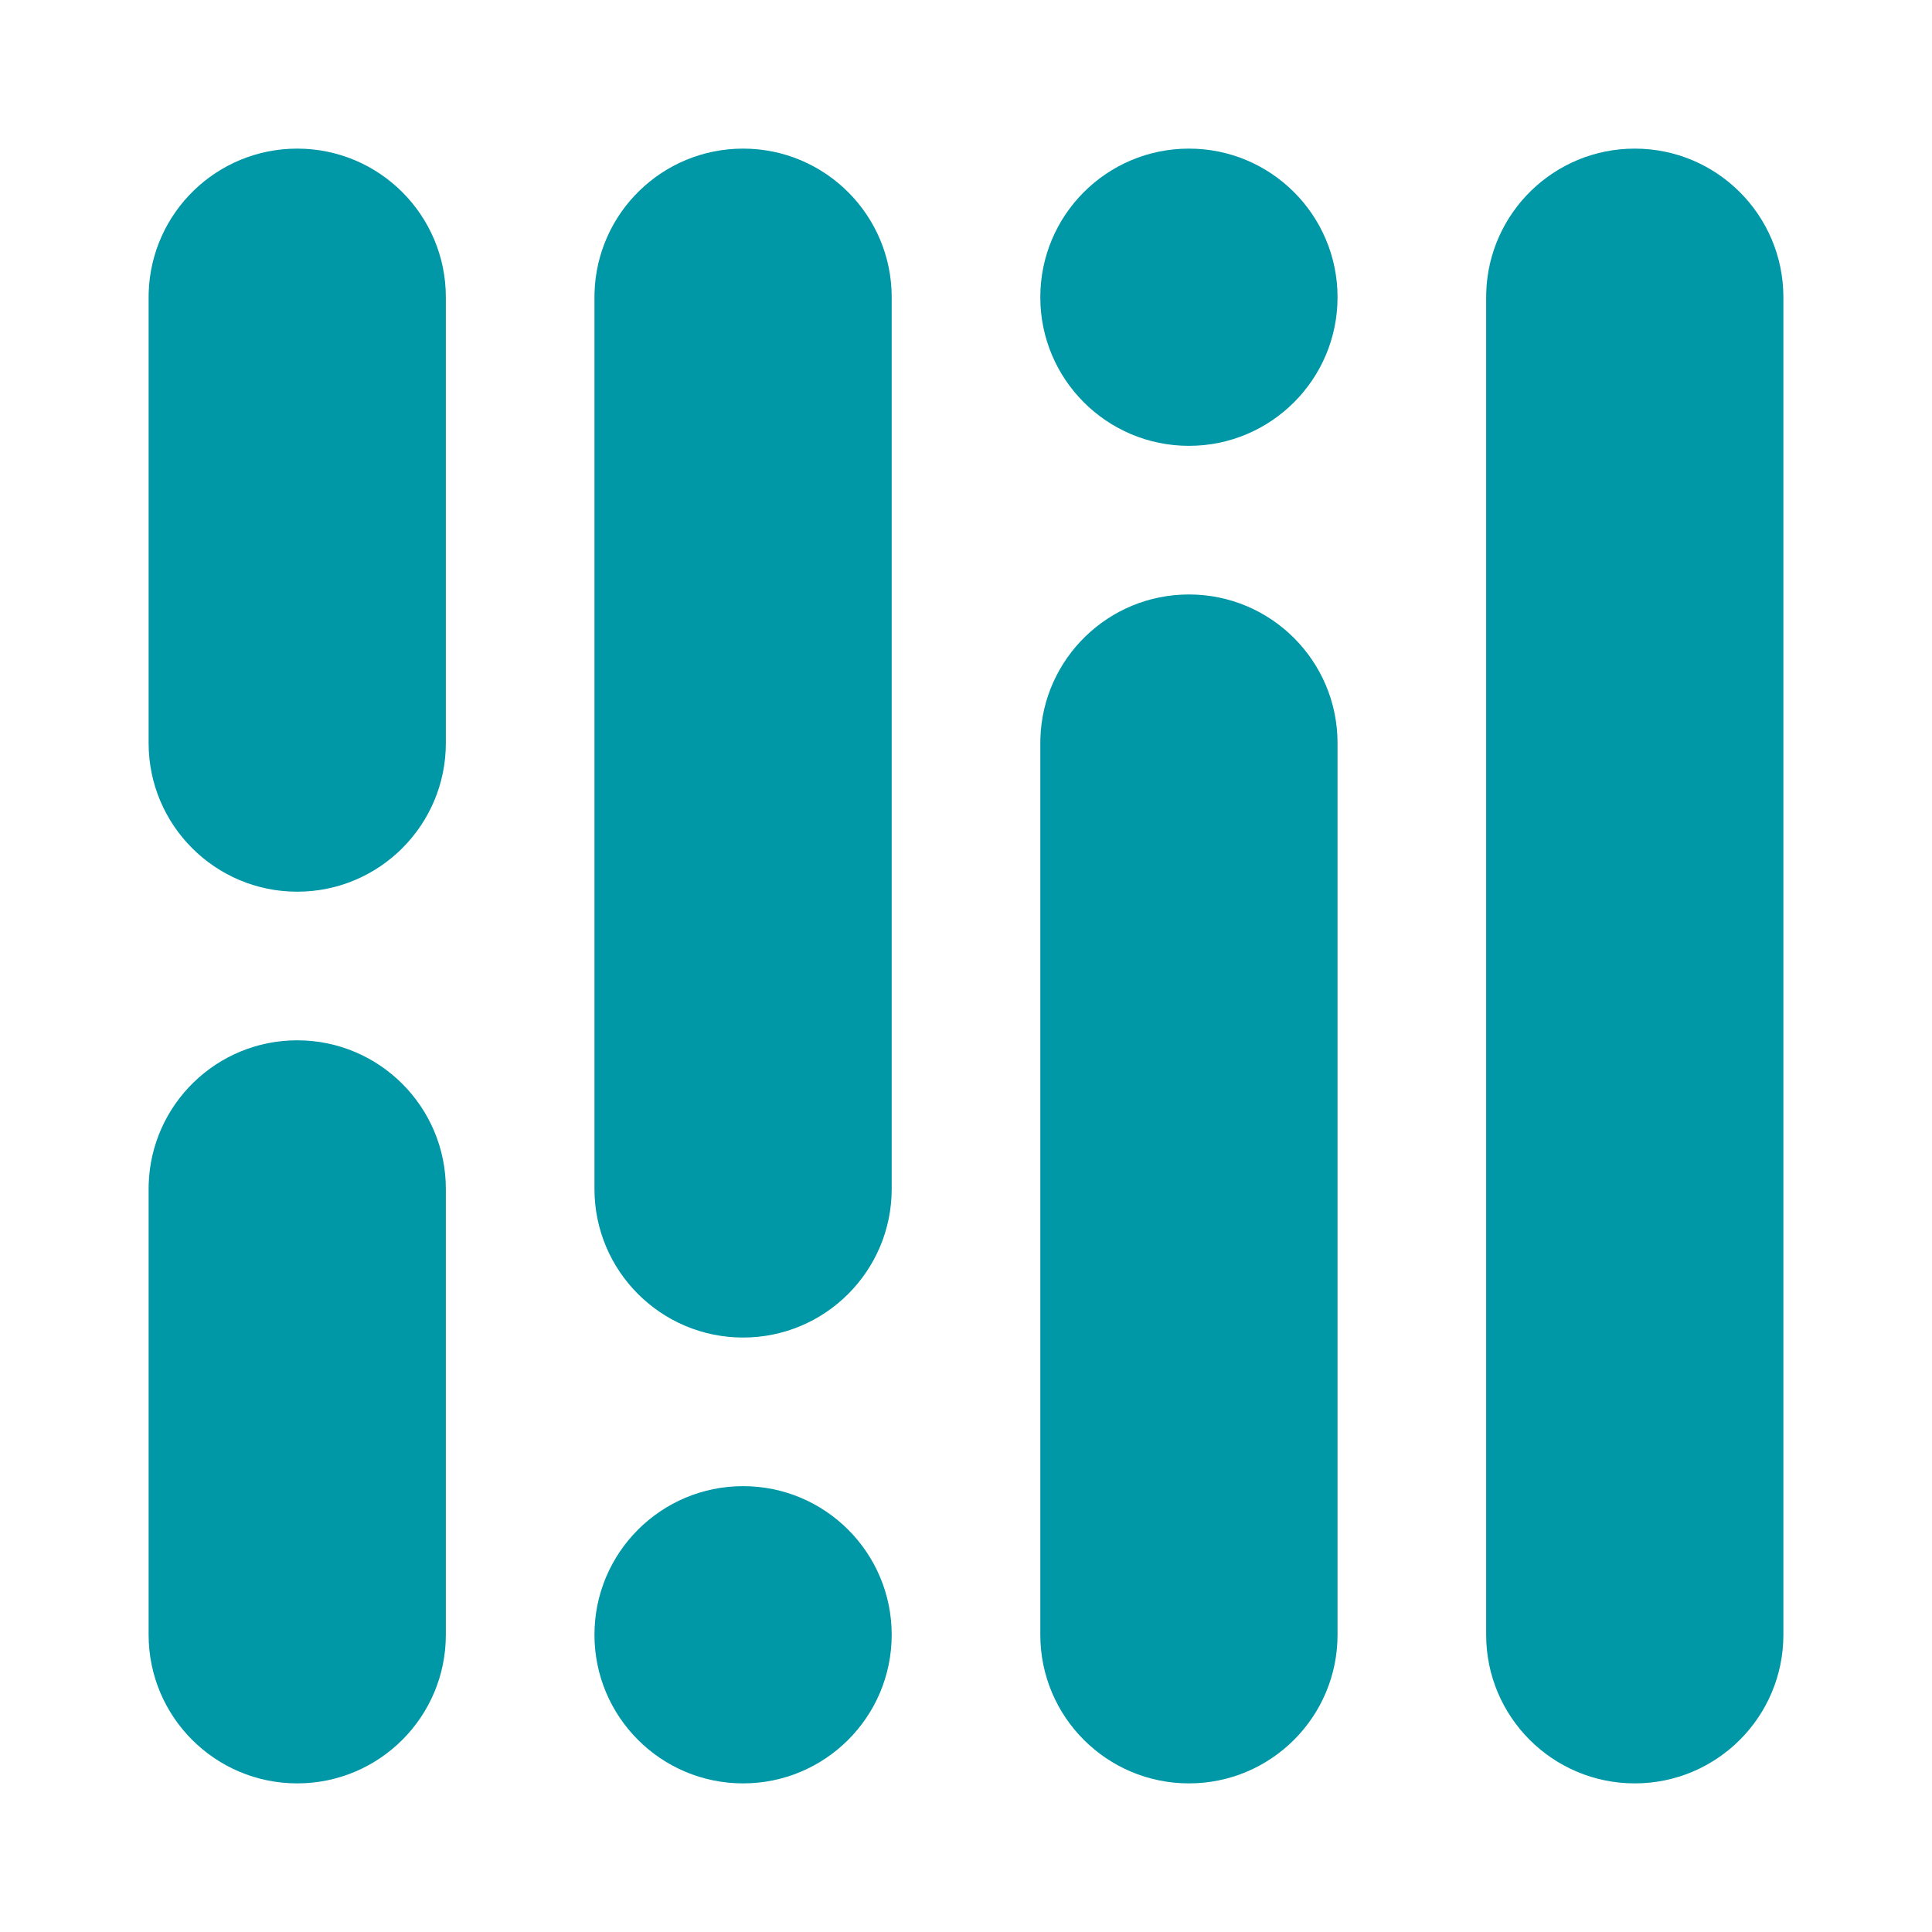 <?xml version="1.0" encoding="UTF-8"?>
<svg width="104px" height="104px" viewBox="0 0 104 104" version="1.1" xmlns="http://www.w3.org/2000/svg" xmlns:xlink="http://www.w3.org/1999/xlink" jetway-hooks="{}">
    <!-- Generator: Sketch 62 (91390) - https://sketch.com -->
    <title>Artboard</title>
    <desc>Created with Sketch.</desc>
    <g jetway-hook-id="353D3CCE-A09A-40A0-8B98-D879FA0B5B1F" id="Artboard" stroke="none" stroke-width="1" fill="none" fill-rule="evenodd">
        <g jetway-hook-id="BFA8A3EF-54AA-4553-BF3F-D7AAF93CADAF" id="icon_color" transform="translate(8, 8)" fill="#0097A7" fill-rule="nonzero">
            <circle jetway-hook-id="84AFB087-468B-4596-876F-7D0F1B97520E" id="Oval-Copy-4" cx="56" cy="8" r="8"></circle>
            <path d="M0,56 L0.004,55.751 C0.135,51.448 3.665,48 8,48 C12.418,48 16,51.582 16,56 L16,56 L16,80 C16,84.418 12.418,88 8,88 C3.582,88 0,84.418 0,80 L0,80 L0,56 Z" jetway-hook-id="A797C970-47B2-4718-A18F-7813CAF6FE48" id="Combined-Shape-Copy"></path>
            <path d="M0,8 L0.004,7.751 C0.135,3.448 3.665,0 8,0 C12.418,0 16,3.582 16,8 L16,8 L16,32 C16,36.418 12.418,40 8,40 C3.582,40 0,36.418 0,32 L0,32 L0,8 Z" jetway-hook-id="3C9ABD4D-567F-42C9-8420-2C1836819983" id="Combined-Shape-Copy-2"></path>
            <path d="M24,8 L24.004,7.751 C24.135,3.448 27.665,0 32,0 C36.418,0 40,3.582 40,8 L40,8 L40,56 C40,60.418 36.418,64 32,64 C27.582,64 24,60.418 24,56 L24,56 L24,8 Z" jetway-hook-id="1D16178A-70B2-4A07-BC86-628F332AAB8E" id="Combined-Shape-Copy-3"></path>
            <path d="M72,8 L72.004,7.751 C72.135,3.448 75.665,0 80,0 C84.418,0 88,3.582 88,8 L88,8 L88,80 C88,84.418 84.418,88 80,88 C75.582,88 72,84.418 72,80 L72,80 L72,8 Z" jetway-hook-id="C36A7E89-BDF3-4424-8093-150DD407B0BF" id="Combined-Shape-Copy-4"></path>
            <path d="M48,32 L48.004,31.751 C48.135,27.448 51.665,24 56,24 C60.418,24 64,27.582 64,32 L64,32 L64,80 C64,84.418 60.418,88 56,88 C51.582,88 48,84.418 48,80 L48,80 L48,32 Z" jetway-hook-id="F6AA69BB-3AD1-495F-9723-40A0E6501976" id="Combined-Shape-Copy-5"></path>
            <circle jetway-hook-id="84EC915F-6CA0-4524-BC72-06650EF40D97" id="Oval-Copy-33" cx="32" cy="80" r="8"></circle>
        </g>
    </g>
</svg>
